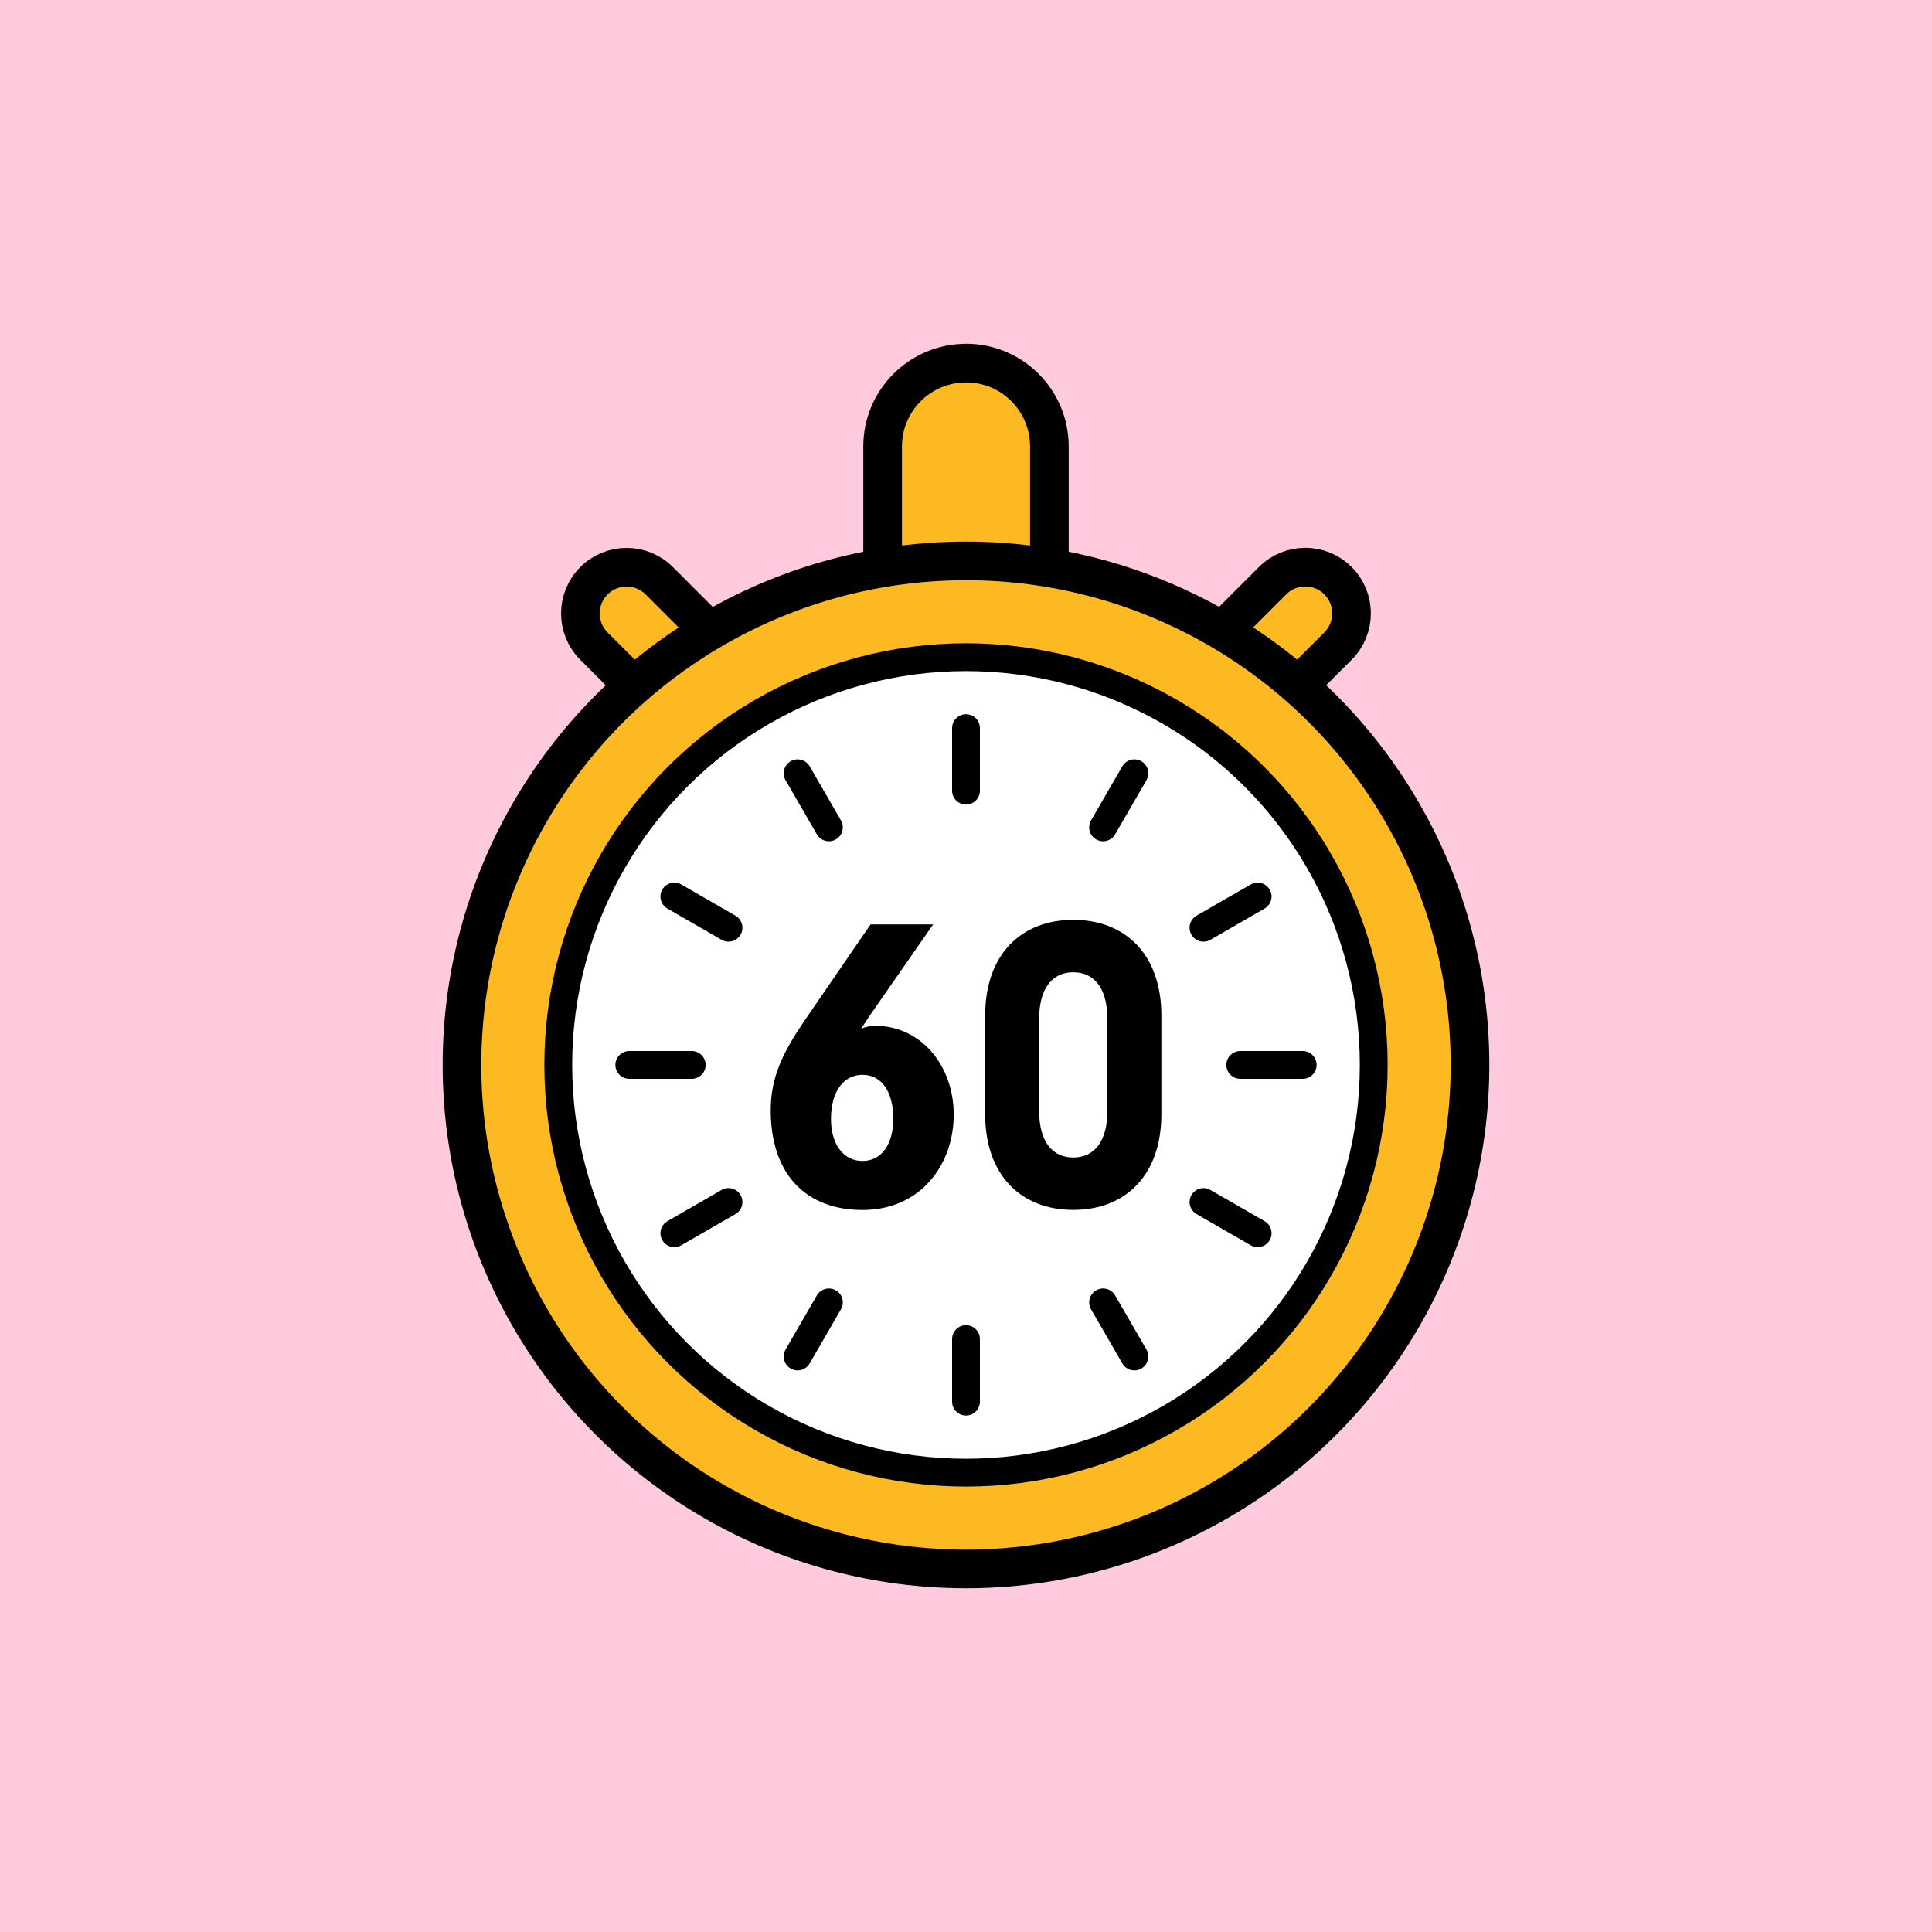 <?xml version="1.0" encoding="UTF-8"?><svg xmlns="http://www.w3.org/2000/svg" viewBox="0 0 250 250"><defs><style>.cls-1{fill:#fcb922;stroke-width:5px;}.cls-1,.cls-2{stroke:#000;stroke-linecap:round;stroke-linejoin:round;}.cls-3{fill:#ffcadd;}.cls-2{fill:#fff;stroke-width:3.6px;}</style></defs><g id="Layer_5"><rect class="cls-3" width="250" height="250"/></g><g id="Layer_2"><g><g><path class="cls-1" d="M125,46.98h0c5.96,0,10.79,4.84,10.79,10.79v40.39h-21.58V57.78c0-5.96,4.84-10.79,10.79-10.79Z"/><g><path class="cls-1" d="M163.11,70.99h0c3.3,0,5.98,2.68,5.98,5.98v22.39h-11.97v-22.39c0-3.3,2.68-5.98,5.98-5.98Z" transform="translate(108 -90.39) rotate(45)"/><path class="cls-1" d="M80.91,70.99h11.97v22.39c0,3.3-2.68,5.98-5.98,5.98h0c-3.3,0-5.98-2.68-5.98-5.98v-22.39h0Z" transform="translate(208.56 83.96) rotate(135)"/></g><circle class="cls-1" cx="125" cy="137.8" r="65.22"/><circle class="cls-2" cx="125" cy="137.8" r="52.76"/><line class="cls-2" x1="125" y1="94.22" x2="125" y2="102.31"/><line class="cls-2" x1="146.79" y1="100.06" x2="142.74" y2="107.06"/><line class="cls-2" x1="162.74" y1="116.01" x2="155.73" y2="120.05"/><line class="cls-2" x1="168.57" y1="137.8" x2="160.49" y2="137.8"/><line class="cls-2" x1="162.74" y1="159.58" x2="155.73" y2="155.54"/><line class="cls-2" x1="146.79" y1="175.53" x2="142.74" y2="168.53"/><line class="cls-2" x1="125" y1="181.37" x2="125" y2="173.28"/><line class="cls-2" x1="103.21" y1="175.53" x2="107.26" y2="168.53"/><line class="cls-2" x1="87.26" y1="159.58" x2="94.27" y2="155.54"/><line class="cls-2" x1="81.43" y1="137.8" x2="89.51" y2="137.8"/><line class="cls-2" x1="87.26" y1="116.01" x2="94.27" y2="120.05"/><line class="cls-2" x1="103.21" y1="100.06" x2="107.26" y2="107.06"/></g><g><path d="M120.75,119.62l-7.86,11.3c-.54,.79-1.13,1.67-1.47,2.21,.64-.29,1.28-.39,1.87-.39,5.8,0,10.12,5.06,10.12,11.5s-4.27,12.33-11.79,12.33c-3.88,0-6.39-1.28-7.96-2.65-2.21-1.87-3.93-5.21-3.93-10.22,0-4.27,1.52-7.42,4.32-11.55l8.6-12.53h8.11Zm-13.22,25.21c0,3.24,1.62,5.4,4.08,5.4s3.98-2.16,3.98-5.45c0-3.54-1.52-5.7-3.98-5.7s-4.08,2.16-4.08,5.7v.05Z"/><path d="M127.48,131.41c0-7.86,4.62-12.38,11.4-12.38s11.4,4.52,11.4,12.38v12.77c0,7.86-4.62,12.38-11.4,12.38s-11.4-4.52-11.4-12.38v-12.77Zm6.98,12.28c0,4.18,1.82,6.09,4.42,6.09s4.42-1.92,4.42-6.09v-11.79c0-4.18-1.82-6.09-4.42-6.09s-4.42,1.92-4.42,6.09v11.79Z"/></g></g></g></svg>